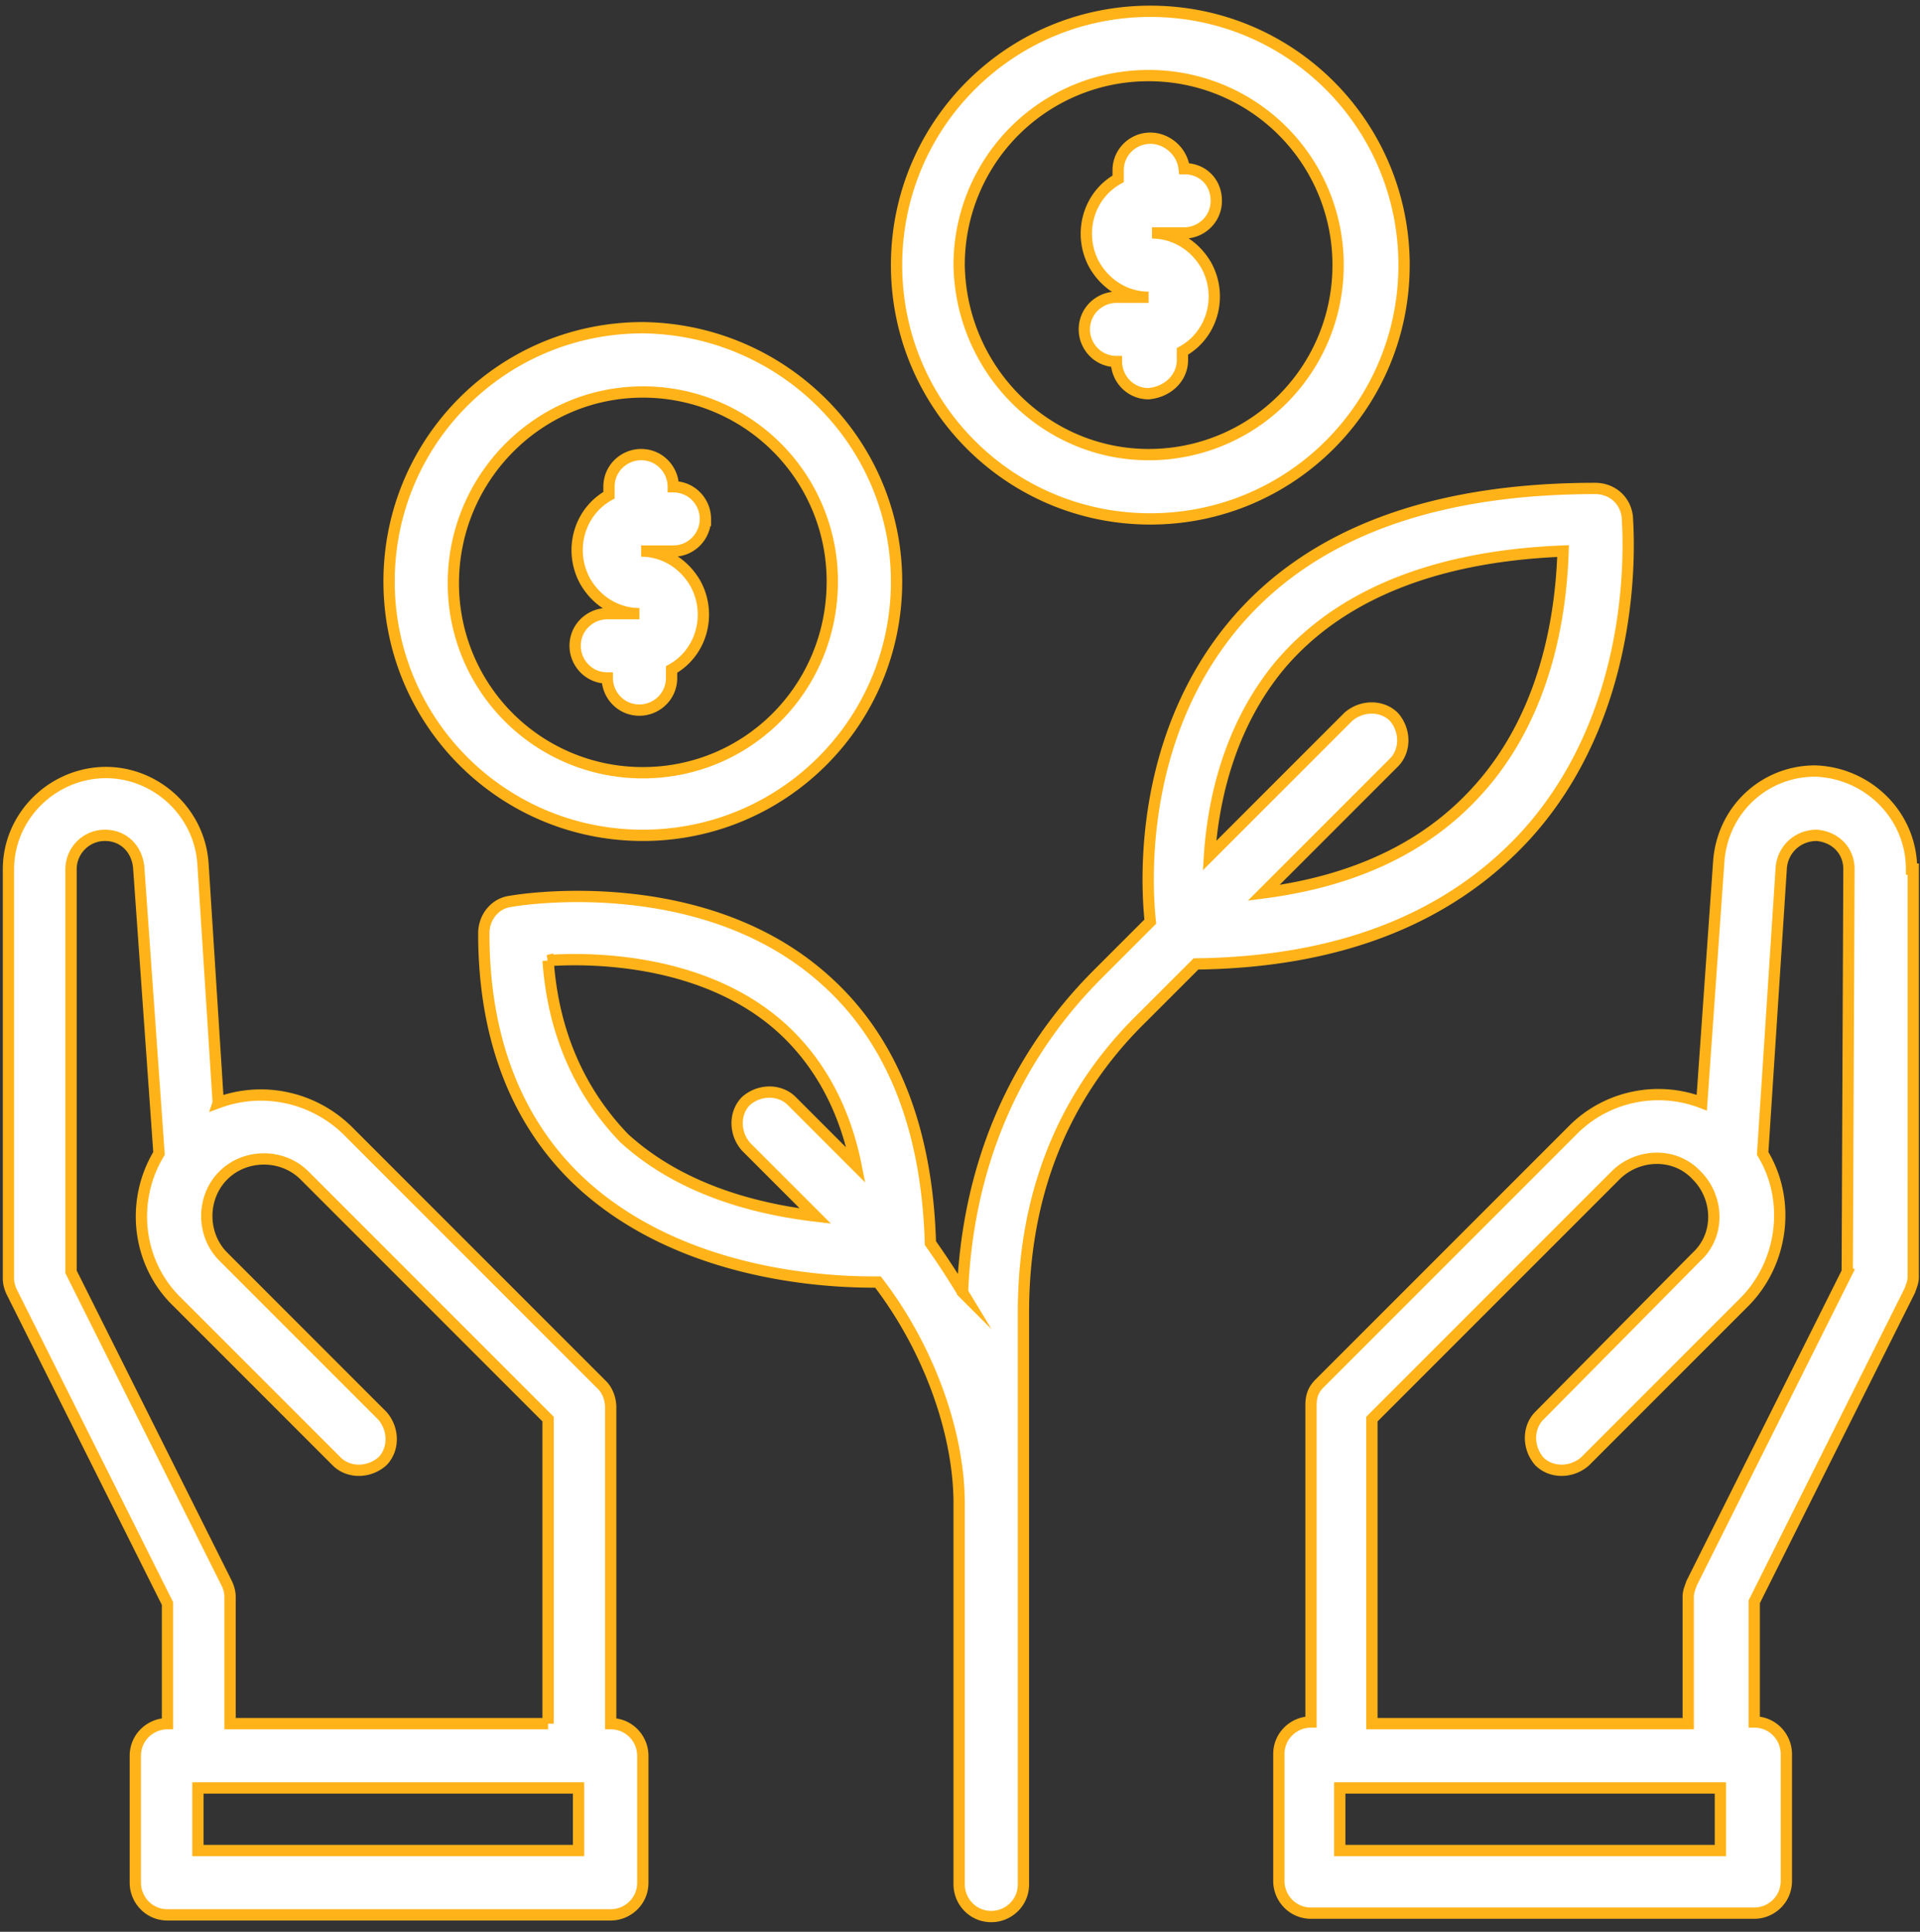 <svg width="170" height="171" fill="none" xmlns="http://www.w3.org/2000/svg"><rect width="100%" height="100%" fill="#333333" stroke="none"/><path d="M56.916 29.009c-12.431 0-22.466 10.035-22.466 22.467 0 12.431 10.035 22.467 22.466 22.467 12.432 0 22.467-10.035 22.467-22.467 0-12.282-10.035-22.317-22.467-22.467zm0 39.392a16.748 16.748 0 01-16.775-16.775c0-9.287 7.49-16.926 16.775-16.926a16.748 16.748 0 0116.776 16.776c0 9.436-7.49 16.925-16.776 16.925z" fill="#fff" stroke="#FFB319" stroke-miterlimit="10"/><path d="M62.458 45.934c0-1.498-1.198-2.846-2.846-2.846 0-1.498-1.198-2.846-2.846-2.846-1.497 0-2.845 1.198-2.845 2.846v.749c-2.696 1.498-3.595 4.943-2.097 7.639 1.048 1.797 2.846 2.846 4.793 2.846H53.77c-1.498 0-2.846 1.198-2.846 2.845 0 1.498 1.198 2.846 2.846 2.846 0 1.498 1.198 2.846 2.846 2.846 1.498 0 2.846-1.198 2.846-2.846v-.749c2.695-1.498 3.594-4.943 2.096-7.639-1.048-1.797-2.845-2.845-4.792-2.845h2.845c1.648 0 2.846-1.348 2.846-2.846zm61.859-22.467C124.317 11.035 114.282 1 101.85 1 89.419 1 79.383 11.035 79.383 23.467c0 12.432 10.035 22.467 22.467 22.467 12.432 0 22.467-10.035 22.467-22.467zm-39.392 0A16.748 16.748 0 01101.7 6.692a16.748 16.748 0 0116.776 16.775A16.748 16.748 0 01101.7 40.242c-9.136 0-16.625-7.489-16.775-16.775z" fill="#fff" stroke="#FFB319" stroke-miterlimit="10"/><path d="M104.696 31.855v-.75c2.696-1.497 3.595-4.942 2.097-7.638-1.049-1.797-2.846-2.846-4.793-2.846h2.846c1.498 0 2.846-1.198 2.846-2.846 0-1.647-1.199-2.846-2.846-2.846-.15-1.497-1.498-2.696-2.996-2.696s-2.846 1.199-2.846 2.846v.75c-2.696 1.497-3.594 4.942-2.097 7.638 1.049 1.797 2.846 2.846 4.793 2.846h-2.845c-1.498 0-2.846 1.198-2.846 2.846 0 1.497 1.198 2.845 2.846 2.845 0 1.498 1.198 2.846 2.845 2.846 1.648-.15 2.996-1.348 2.996-2.995zM19.322 97.608L17.974 76.49c-.3-4.793-4.494-8.387-9.137-8.088-4.493.3-8.088 4.044-8.088 8.538v36.246c0 .45.15.899.3 1.199l13.78 27.559v10.634c-1.498 0-2.847 1.199-2.847 2.846v11.234c0 1.498 1.199 2.846 2.846 2.846h39.243c1.497 0 2.845-1.199 2.845-2.846v-11.234c0-1.498-1.198-2.846-2.845-2.846V124.57c0-.749-.3-1.498-.75-1.948l-22.466-22.466c-2.996-2.996-7.49-4.044-11.533-2.547zm31.903 66.203h-33.7v-5.542h33.7v5.542zm-2.696-11.234H20.37v-11.233c0-.449-.15-.899-.3-1.198l-13.78-27.56V76.939a3.004 3.004 0 012.996-2.996c1.648 0 2.846 1.198 2.996 2.846l1.797 25.313c-2.546 4.194-1.947 9.735 1.648 13.18l14.08 14.08c1.048 1.048 2.845 1.048 4.043 0 1.049-1.049 1.049-2.846 0-4.044l-14.079-14.08c-1.947-1.947-1.947-5.242 0-7.189s5.242-1.947 7.19 0l21.568 21.568v26.96zm120.722-75.639c0-4.793-3.894-8.537-8.537-8.687-4.494 0-8.238 3.445-8.538 8.088l-1.498 21.269c-3.894-1.498-8.387-.6-11.383 2.396l-22.467 22.467c-.599.599-.749 1.198-.749 1.947v28.009c-1.498 0-2.846 1.198-2.846 2.846v11.233c0 1.498 1.199 2.846 2.846 2.846h39.243c1.497 0 2.845-1.198 2.845-2.846v-11.233c0-1.498-1.198-2.846-2.845-2.846v-10.634l13.779-27.56c.15-.449.3-.749.3-1.198V76.938h-.15zm-16.925 86.872h-33.701v-5.541h33.701v5.541zm11.233-51.224l-13.779 27.559c-.15.45-.3.749-.3 1.198v11.234h-28.009v-26.96l21.569-21.569c1.947-1.947 5.242-2.097 7.189 0 1.947 1.947 2.097 5.243 0 7.19l-13.93 14.079c-1.048 1.049-1.048 2.846 0 4.044 1.049 1.049 2.846 1.049 4.045 0l14.079-14.079c3.445-3.445 4.194-8.987 1.647-13.181l1.648-25.313c.15-1.647 1.498-2.845 3.145-2.845 1.648.15 2.846 1.348 2.846 2.995l-.15 35.648zM72.643 86.375c-10.784-9.287-26.66-6.74-27.41-6.59-1.348.15-2.396 1.348-2.396 2.845 0 9.437 2.995 16.925 8.687 22.168 8.538 7.788 20.67 8.687 25.762 8.687h.45c4.493 5.841 7.189 13.33 7.189 19.621v33.701c0 1.497 1.198 2.845 2.846 2.845 1.498 0 2.846-1.198 2.846-2.845v-50.626c0-10.335 3.445-19.172 10.484-26.062l4.793-4.793c12.731-.15 22.467-4.044 29.207-11.383 10.485-11.533 8.987-27.56 8.987-28.158-.15-1.498-1.348-2.547-2.846-2.547-14.528 0-25.313 4.044-32.053 12.132-8.088 9.736-7.788 22.018-7.339 26.212l-4.643 4.643c-7.489 7.49-11.533 17.075-11.982 28.159a72.632 72.632 0 00-2.846-4.344c-.3-10.485-3.595-18.423-9.736-23.665zm40.74-27.56c5.242-6.14 13.63-9.585 25.013-10.035-.149 4.493-1.048 14.08-7.638 21.269-4.494 4.943-10.785 7.938-18.873 8.987l11.533-11.533c1.049-1.049 1.049-2.846 0-4.044-1.048-1.049-2.845-1.049-4.044 0L107.092 75.74c.3-4.643 1.648-11.383 6.291-16.925zM48.528 85.027c4.344-.3 13.78 0 20.37 5.692 3.446 2.995 5.842 7.189 6.89 12.431l-5.691-5.692c-1.049-1.048-2.846-1.048-4.044 0-1.049 1.049-1.049 2.846 0 4.045l6.14 6.141c-5.092-.6-11.832-2.247-16.924-6.89-3.895-4.044-6.291-9.287-6.74-15.727z" fill="#fff" stroke="#FFB319" stroke-miterlimit="10"/></svg>
